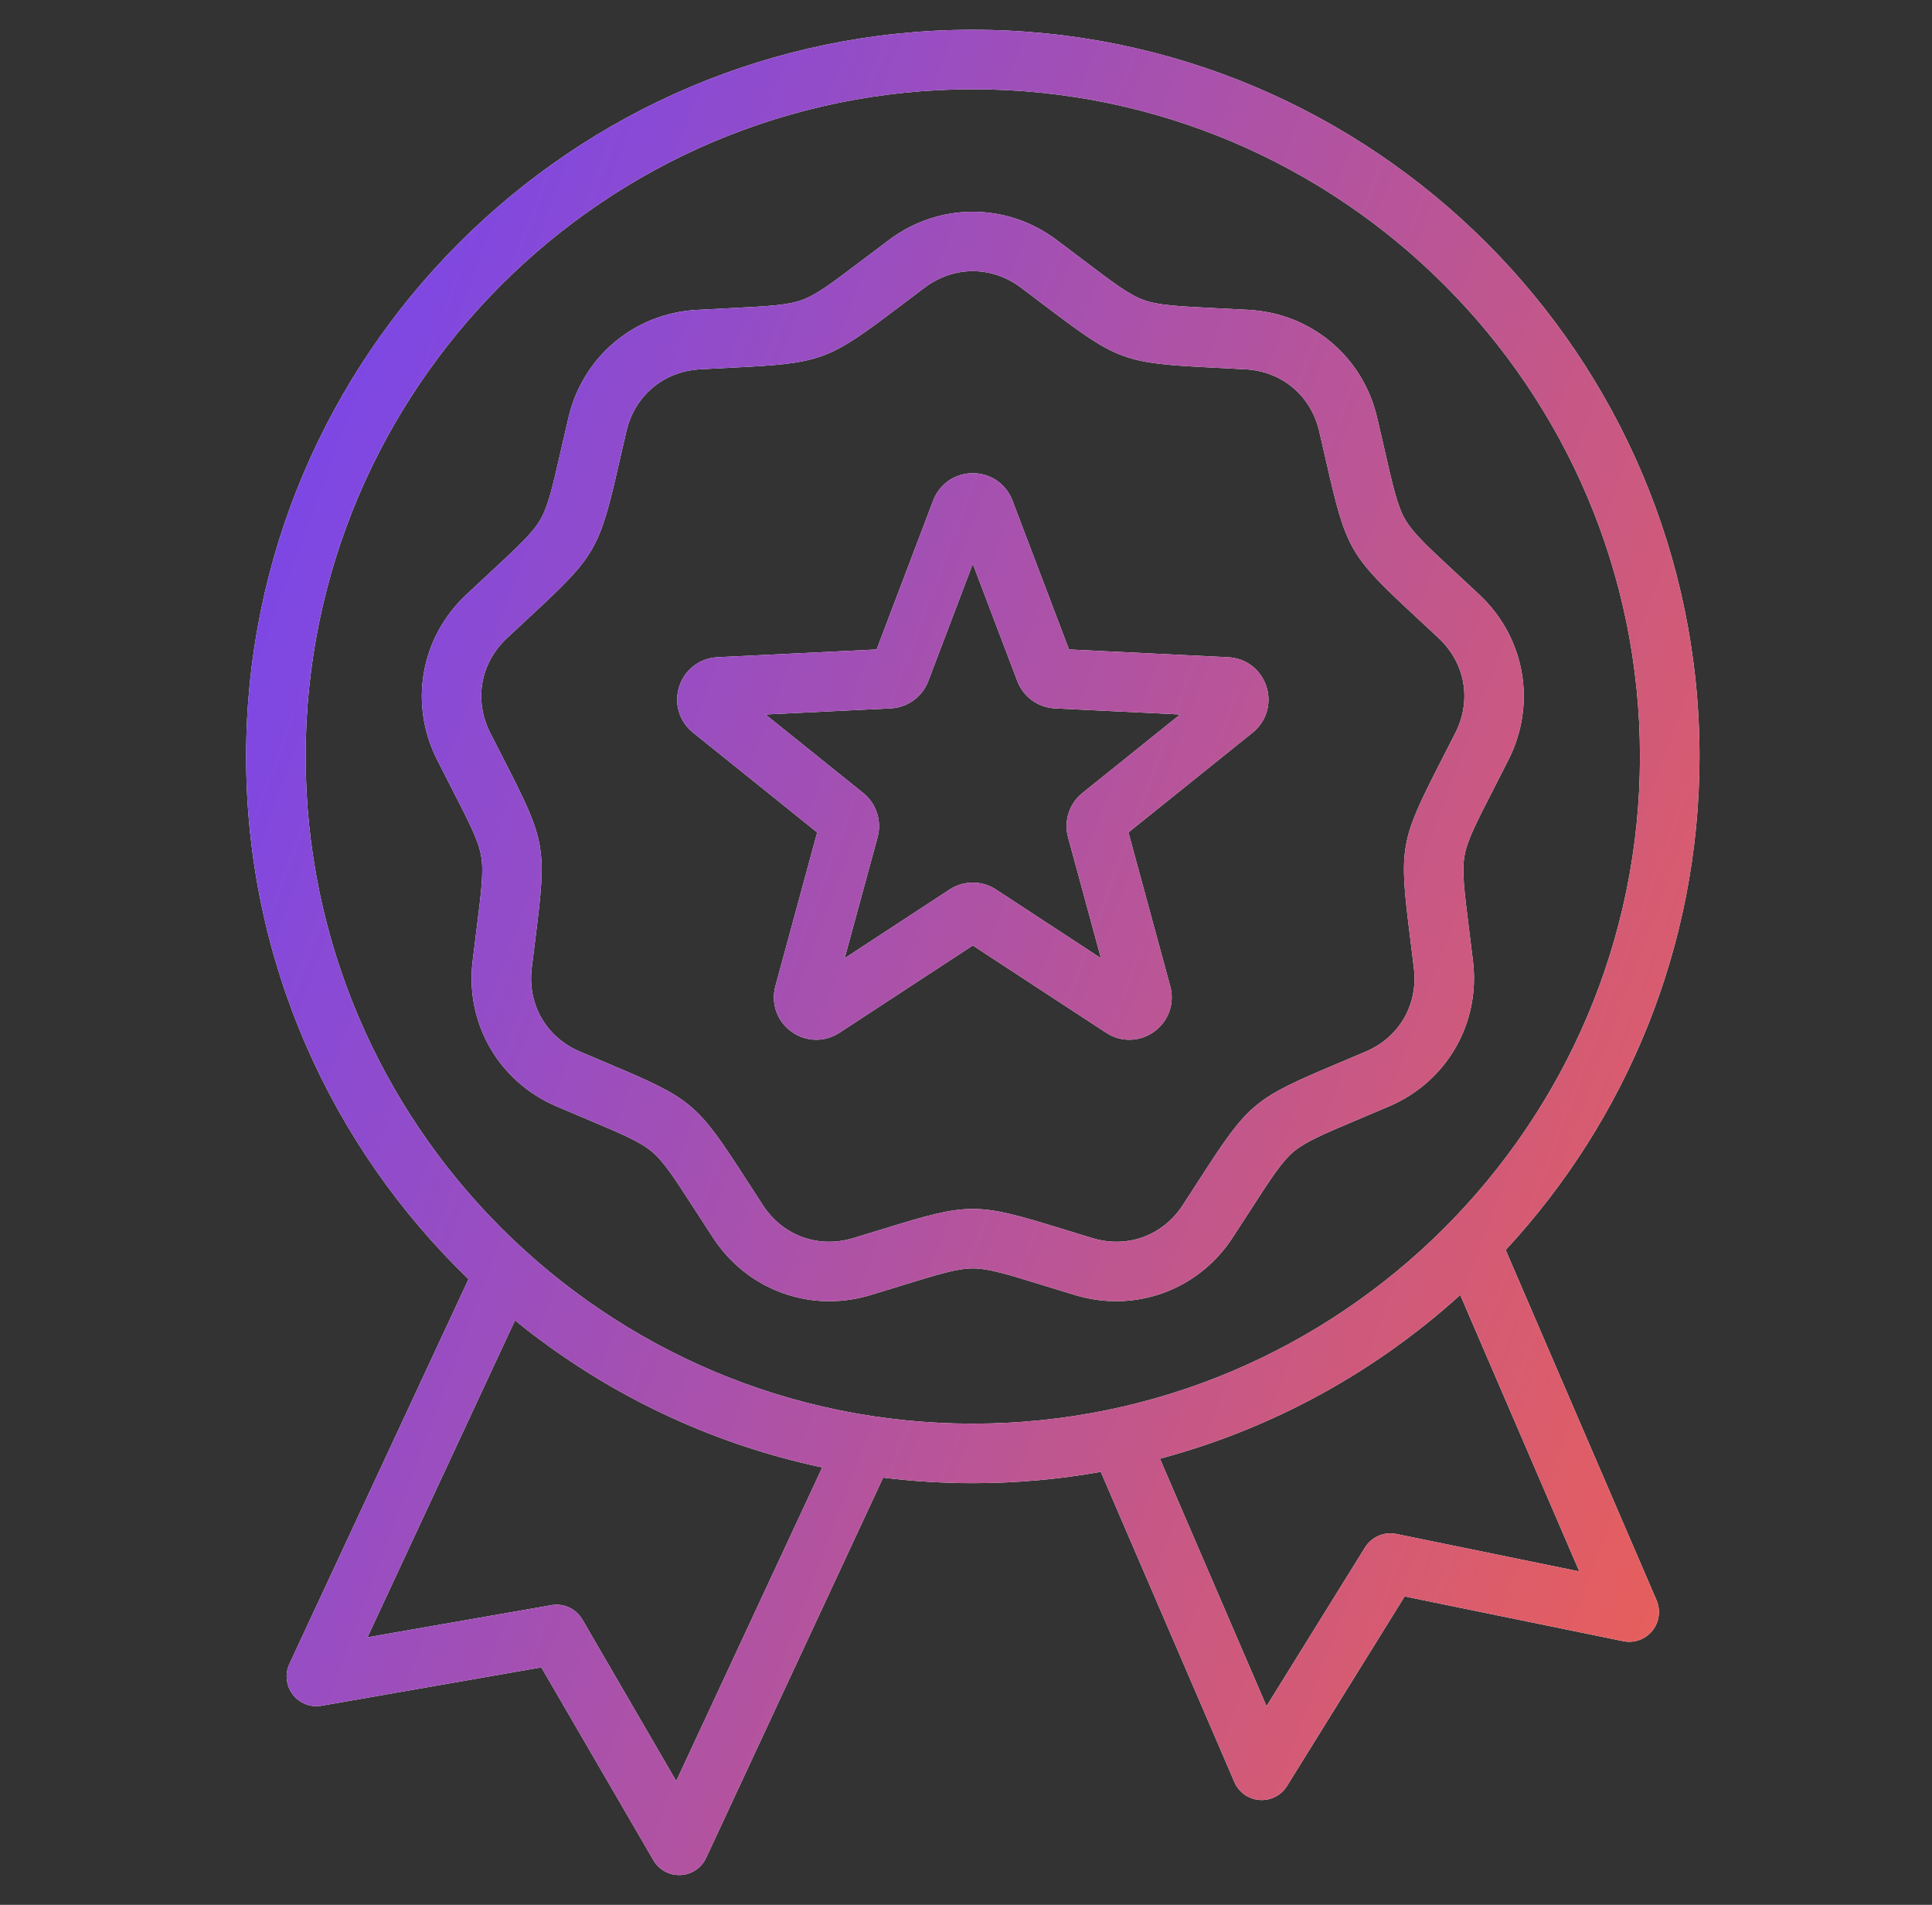 <svg width="71" height="70" viewBox="0 0 71 70" fill="none" xmlns="http://www.w3.org/2000/svg">
<rect x="0" y="0" width="71" height="70" fill="#333333" stroke="none"/>
<g id="fi_9601941">
<g id="Vector">
<path d="M55.333 45.935C59.751 41.169 62.456 34.794 62.456 27.799C62.456 13.074 50.476 1.094 35.75 1.094C21.025 1.094 9.045 13.074 9.045 27.799C9.045 35.334 12.182 42.148 17.218 47.008L10.636 61.145C10.464 61.514 10.512 61.949 10.76 62.272C11.008 62.595 11.415 62.754 11.816 62.684L19.893 61.273L24.013 68.362C24.209 68.7 24.57 68.906 24.958 68.906C24.975 68.906 24.991 68.906 25.008 68.905C25.415 68.887 25.778 68.644 25.95 68.274L32.455 54.301C33.535 54.434 34.635 54.504 35.75 54.504C37.355 54.504 38.926 54.362 40.454 54.089L45.364 65.489C45.525 65.863 45.881 66.117 46.287 66.147C46.314 66.149 46.341 66.15 46.368 66.15C46.745 66.15 47.097 65.956 47.297 65.633L51.621 58.666L59.653 60.311C60.053 60.394 60.464 60.246 60.721 59.93C60.978 59.614 61.038 59.181 60.877 58.807L55.333 45.935ZM24.851 65.451L21.401 59.514C21.171 59.119 20.72 58.909 20.267 58.987L13.504 60.169L18.926 48.522C22.154 51.147 26.003 53.035 30.217 53.926L24.851 65.451ZM11.232 27.799C11.232 14.28 22.231 3.281 35.75 3.281C49.269 3.281 60.268 14.28 60.268 27.799C60.268 41.318 49.269 52.317 35.75 52.317C22.231 52.317 11.232 41.318 11.232 27.799ZM51.313 56.37C50.864 56.278 50.406 56.476 50.164 56.865L46.544 62.699L42.627 53.605C46.791 52.494 50.559 50.401 53.663 47.588L58.039 57.748L51.313 56.37ZM54.132 35.326C54.08 34.888 54.031 34.498 53.987 34.149C53.809 32.728 53.719 32.015 53.819 31.451C53.918 30.887 54.246 30.247 54.9 28.973C55.06 28.659 55.24 28.31 55.438 27.916C56.475 25.866 56.046 23.431 54.37 21.858C54.049 21.556 53.761 21.29 53.503 21.05C52.453 20.076 51.926 19.587 51.639 19.091C51.353 18.595 51.193 17.894 50.875 16.498C50.796 16.154 50.709 15.772 50.608 15.343C50.084 13.105 48.19 11.516 45.896 11.388C45.456 11.364 45.064 11.344 44.712 11.327C43.281 11.255 42.563 11.22 42.025 11.024C41.487 10.828 40.914 10.394 39.773 9.529C39.492 9.316 39.179 9.079 38.826 8.815C36.986 7.438 34.514 7.438 32.674 8.815C32.321 9.079 32.008 9.316 31.727 9.529C30.586 10.394 30.013 10.828 29.475 11.024C28.936 11.22 28.219 11.255 26.788 11.327C26.436 11.344 26.044 11.364 25.604 11.388C23.31 11.516 21.416 13.105 20.892 15.343C20.791 15.772 20.704 16.154 20.625 16.498C20.307 17.894 20.147 18.595 19.861 19.091C19.575 19.587 19.047 20.076 17.998 21.05C17.739 21.289 17.451 21.556 17.13 21.858C15.454 23.431 15.025 25.866 16.062 27.916C16.261 28.31 16.44 28.659 16.6 28.973C17.254 30.247 17.582 30.887 17.681 31.451C17.781 32.015 17.691 32.728 17.513 34.149C17.469 34.499 17.42 34.888 17.368 35.326C17.095 37.608 18.331 39.748 20.444 40.653C20.849 40.827 21.211 40.979 21.536 41.116C22.855 41.672 23.518 41.952 23.957 42.32C24.395 42.688 24.785 43.292 25.562 44.495C25.753 44.791 25.966 45.12 26.207 45.489C27.179 46.975 28.786 47.818 30.482 47.818C30.981 47.818 31.488 47.745 31.988 47.593C32.41 47.466 32.785 47.35 33.122 47.246C34.49 46.824 35.177 46.612 35.75 46.612C36.323 46.612 37.01 46.824 38.378 47.246C38.715 47.35 39.09 47.466 39.512 47.593C41.711 48.258 44.035 47.413 45.292 45.489C45.534 45.12 45.747 44.791 45.938 44.495C46.715 43.291 47.105 42.688 47.543 42.319C47.982 41.952 48.645 41.672 49.964 41.116C50.289 40.979 50.651 40.827 51.056 40.653C53.169 39.748 54.405 37.608 54.132 35.326ZM52.953 27.974C51.449 30.908 51.406 31.149 51.817 34.421C51.86 34.767 51.908 35.152 51.96 35.585C52.119 36.915 51.426 38.115 50.195 38.642C49.794 38.814 49.436 38.965 49.115 39.1C46.076 40.381 45.889 40.538 44.1 43.308C43.911 43.601 43.701 43.927 43.462 44.292C42.729 45.413 41.427 45.887 40.145 45.499C39.727 45.373 39.356 45.259 39.023 45.156C35.873 44.184 35.628 44.183 32.477 45.156C32.144 45.259 31.773 45.373 31.355 45.499C30.073 45.887 28.771 45.413 28.038 44.292C27.8 43.927 27.589 43.601 27.4 43.308C25.611 40.538 25.424 40.381 22.386 39.1C22.064 38.965 21.706 38.814 21.305 38.642C20.074 38.115 19.381 36.915 19.54 35.585C19.592 35.152 19.64 34.767 19.684 34.421C20.094 31.149 20.052 30.908 18.547 27.974C18.388 27.664 18.211 27.319 18.014 26.929C17.41 25.734 17.651 24.37 18.627 23.453C18.945 23.154 19.23 22.89 19.486 22.653C21.903 20.411 22.025 20.199 22.758 16.984C22.836 16.644 22.922 16.266 23.022 15.841C23.327 14.537 24.389 13.646 25.726 13.572C26.161 13.548 26.549 13.529 26.897 13.511C30.19 13.347 30.42 13.264 33.048 11.273C33.326 11.062 33.636 10.827 33.985 10.566C34.521 10.165 35.136 9.964 35.75 9.964C36.365 9.964 36.979 10.165 37.515 10.566C37.864 10.827 38.174 11.062 38.452 11.273C41.08 13.264 41.31 13.347 44.603 13.511C44.951 13.529 45.339 13.548 45.774 13.572C47.112 13.646 48.173 14.537 48.479 15.841C48.578 16.266 48.664 16.645 48.742 16.984C49.475 20.199 49.598 20.411 52.015 22.653C52.271 22.89 52.555 23.155 52.873 23.453C53.85 24.37 54.09 25.734 53.486 26.929C53.29 27.319 53.112 27.664 52.953 27.974ZM45.134 24.152L39.285 23.867L37.206 18.392C36.975 17.783 36.403 17.39 35.75 17.39C35.097 17.39 34.526 17.783 34.294 18.392L32.216 23.867L26.367 24.152C25.715 24.184 25.163 24.605 24.962 25.226C24.76 25.847 24.958 26.512 25.467 26.921L30.031 30.59L28.495 36.241C28.324 36.87 28.554 37.525 29.082 37.909C29.357 38.109 29.677 38.209 29.997 38.209C30.293 38.209 30.589 38.123 30.851 37.952L35.75 34.745L40.65 37.952C41.196 38.31 41.89 38.293 42.418 37.909C42.946 37.526 43.177 36.871 43.005 36.241L41.469 30.59L46.034 26.922C46.542 26.512 46.741 25.847 46.539 25.226C46.337 24.605 45.785 24.184 45.134 24.152ZM35.161 19.169L35.161 19.17C35.161 19.17 35.161 19.169 35.161 19.169C35.161 19.169 35.161 19.169 35.161 19.169ZM39.777 29.143C39.294 29.532 39.087 30.168 39.25 30.766L40.459 35.213L36.603 32.689C36.085 32.35 35.415 32.35 34.897 32.689L31.041 35.213L32.251 30.765C32.413 30.168 32.206 29.531 31.723 29.143L28.131 26.256L32.734 26.032C33.352 26.002 33.894 25.608 34.114 25.029L35.75 20.721L37.386 25.029C37.606 25.609 38.148 26.002 38.766 26.032L43.369 26.256L39.777 29.143Z" fill="white"/>
<path d="M55.333 45.935C59.751 41.169 62.456 34.794 62.456 27.799C62.456 13.074 50.476 1.094 35.75 1.094C21.025 1.094 9.045 13.074 9.045 27.799C9.045 35.334 12.182 42.148 17.218 47.008L10.636 61.145C10.464 61.514 10.512 61.949 10.76 62.272C11.008 62.595 11.415 62.754 11.816 62.684L19.893 61.273L24.013 68.362C24.209 68.7 24.57 68.906 24.958 68.906C24.975 68.906 24.991 68.906 25.008 68.905C25.415 68.887 25.778 68.644 25.95 68.274L32.455 54.301C33.535 54.434 34.635 54.504 35.75 54.504C37.355 54.504 38.926 54.362 40.454 54.089L45.364 65.489C45.525 65.863 45.881 66.117 46.287 66.147C46.314 66.149 46.341 66.15 46.368 66.15C46.745 66.15 47.097 65.956 47.297 65.633L51.621 58.666L59.653 60.311C60.053 60.394 60.464 60.246 60.721 59.93C60.978 59.614 61.038 59.181 60.877 58.807L55.333 45.935ZM24.851 65.451L21.401 59.514C21.171 59.119 20.72 58.909 20.267 58.987L13.504 60.169L18.926 48.522C22.154 51.147 26.003 53.035 30.217 53.926L24.851 65.451ZM11.232 27.799C11.232 14.28 22.231 3.281 35.75 3.281C49.269 3.281 60.268 14.28 60.268 27.799C60.268 41.318 49.269 52.317 35.75 52.317C22.231 52.317 11.232 41.318 11.232 27.799ZM51.313 56.37C50.864 56.278 50.406 56.476 50.164 56.865L46.544 62.699L42.627 53.605C46.791 52.494 50.559 50.401 53.663 47.588L58.039 57.748L51.313 56.37ZM54.132 35.326C54.08 34.888 54.031 34.498 53.987 34.149C53.809 32.728 53.719 32.015 53.819 31.451C53.918 30.887 54.246 30.247 54.9 28.973C55.06 28.659 55.24 28.31 55.438 27.916C56.475 25.866 56.046 23.431 54.37 21.858C54.049 21.556 53.761 21.29 53.503 21.05C52.453 20.076 51.926 19.587 51.639 19.091C51.353 18.595 51.193 17.894 50.875 16.498C50.796 16.154 50.709 15.772 50.608 15.343C50.084 13.105 48.19 11.516 45.896 11.388C45.456 11.364 45.064 11.344 44.712 11.327C43.281 11.255 42.563 11.22 42.025 11.024C41.487 10.828 40.914 10.394 39.773 9.529C39.492 9.316 39.179 9.079 38.826 8.815C36.986 7.438 34.514 7.438 32.674 8.815C32.321 9.079 32.008 9.316 31.727 9.529C30.586 10.394 30.013 10.828 29.475 11.024C28.936 11.22 28.219 11.255 26.788 11.327C26.436 11.344 26.044 11.364 25.604 11.388C23.31 11.516 21.416 13.105 20.892 15.343C20.791 15.772 20.704 16.154 20.625 16.498C20.307 17.894 20.147 18.595 19.861 19.091C19.575 19.587 19.047 20.076 17.998 21.05C17.739 21.289 17.451 21.556 17.13 21.858C15.454 23.431 15.025 25.866 16.062 27.916C16.261 28.31 16.44 28.659 16.6 28.973C17.254 30.247 17.582 30.887 17.681 31.451C17.781 32.015 17.691 32.728 17.513 34.149C17.469 34.499 17.42 34.888 17.368 35.326C17.095 37.608 18.331 39.748 20.444 40.653C20.849 40.827 21.211 40.979 21.536 41.116C22.855 41.672 23.518 41.952 23.957 42.32C24.395 42.688 24.785 43.292 25.562 44.495C25.753 44.791 25.966 45.12 26.207 45.489C27.179 46.975 28.786 47.818 30.482 47.818C30.981 47.818 31.488 47.745 31.988 47.593C32.41 47.466 32.785 47.35 33.122 47.246C34.49 46.824 35.177 46.612 35.75 46.612C36.323 46.612 37.01 46.824 38.378 47.246C38.715 47.35 39.09 47.466 39.512 47.593C41.711 48.258 44.035 47.413 45.292 45.489C45.534 45.12 45.747 44.791 45.938 44.495C46.715 43.291 47.105 42.688 47.543 42.319C47.982 41.952 48.645 41.672 49.964 41.116C50.289 40.979 50.651 40.827 51.056 40.653C53.169 39.748 54.405 37.608 54.132 35.326ZM52.953 27.974C51.449 30.908 51.406 31.149 51.817 34.421C51.86 34.767 51.908 35.152 51.96 35.585C52.119 36.915 51.426 38.115 50.195 38.642C49.794 38.814 49.436 38.965 49.115 39.1C46.076 40.381 45.889 40.538 44.1 43.308C43.911 43.601 43.701 43.927 43.462 44.292C42.729 45.413 41.427 45.887 40.145 45.499C39.727 45.373 39.356 45.259 39.023 45.156C35.873 44.184 35.628 44.183 32.477 45.156C32.144 45.259 31.773 45.373 31.355 45.499C30.073 45.887 28.771 45.413 28.038 44.292C27.8 43.927 27.589 43.601 27.4 43.308C25.611 40.538 25.424 40.381 22.386 39.1C22.064 38.965 21.706 38.814 21.305 38.642C20.074 38.115 19.381 36.915 19.54 35.585C19.592 35.152 19.64 34.767 19.684 34.421C20.094 31.149 20.052 30.908 18.547 27.974C18.388 27.664 18.211 27.319 18.014 26.929C17.41 25.734 17.651 24.37 18.627 23.453C18.945 23.154 19.23 22.89 19.486 22.653C21.903 20.411 22.025 20.199 22.758 16.984C22.836 16.644 22.922 16.266 23.022 15.841C23.327 14.537 24.389 13.646 25.726 13.572C26.161 13.548 26.549 13.529 26.897 13.511C30.19 13.347 30.42 13.264 33.048 11.273C33.326 11.062 33.636 10.827 33.985 10.566C34.521 10.165 35.136 9.964 35.75 9.964C36.365 9.964 36.979 10.165 37.515 10.566C37.864 10.827 38.174 11.062 38.452 11.273C41.08 13.264 41.31 13.347 44.603 13.511C44.951 13.529 45.339 13.548 45.774 13.572C47.112 13.646 48.173 14.537 48.479 15.841C48.578 16.266 48.664 16.645 48.742 16.984C49.475 20.199 49.598 20.411 52.015 22.653C52.271 22.89 52.555 23.155 52.873 23.453C53.85 24.37 54.09 25.734 53.486 26.929C53.29 27.319 53.112 27.664 52.953 27.974ZM45.134 24.152L39.285 23.867L37.206 18.392C36.975 17.783 36.403 17.39 35.75 17.39C35.097 17.39 34.526 17.783 34.294 18.392L32.216 23.867L26.367 24.152C25.715 24.184 25.163 24.605 24.962 25.226C24.76 25.847 24.958 26.512 25.467 26.921L30.031 30.59L28.495 36.241C28.324 36.87 28.554 37.525 29.082 37.909C29.357 38.109 29.677 38.209 29.997 38.209C30.293 38.209 30.589 38.123 30.851 37.952L35.75 34.745L40.65 37.952C41.196 38.31 41.89 38.293 42.418 37.909C42.946 37.526 43.177 36.871 43.005 36.241L41.469 30.59L46.034 26.922C46.542 26.512 46.741 25.847 46.539 25.226C46.337 24.605 45.785 24.184 45.134 24.152ZM35.161 19.169L35.161 19.17C35.161 19.17 35.161 19.169 35.161 19.169C35.161 19.169 35.161 19.169 35.161 19.169ZM39.777 29.143C39.294 29.532 39.087 30.168 39.25 30.766L40.459 35.213L36.603 32.689C36.085 32.35 35.415 32.35 34.897 32.689L31.041 35.213L32.251 30.765C32.413 30.168 32.206 29.531 31.723 29.143L28.131 26.256L32.734 26.032C33.352 26.002 33.894 25.608 34.114 25.029L35.75 20.721L37.386 25.029C37.606 25.609 38.148 26.002 38.766 26.032L43.369 26.256L39.777 29.143Z" fill="url(#paint0_linear_2384_2049)"/>
</g>
</g>
<defs>
<linearGradient id="paint0_linear_2384_2049" x1="2.616" y1="8.88" x2="71.338" y2="34.654" gradientUnits="userSpaceOnUse">
<stop stop-color="#6A43FD"/>
<stop offset="1" stop-color="#E85F5B"/>
</linearGradient>
</defs>
</svg>
